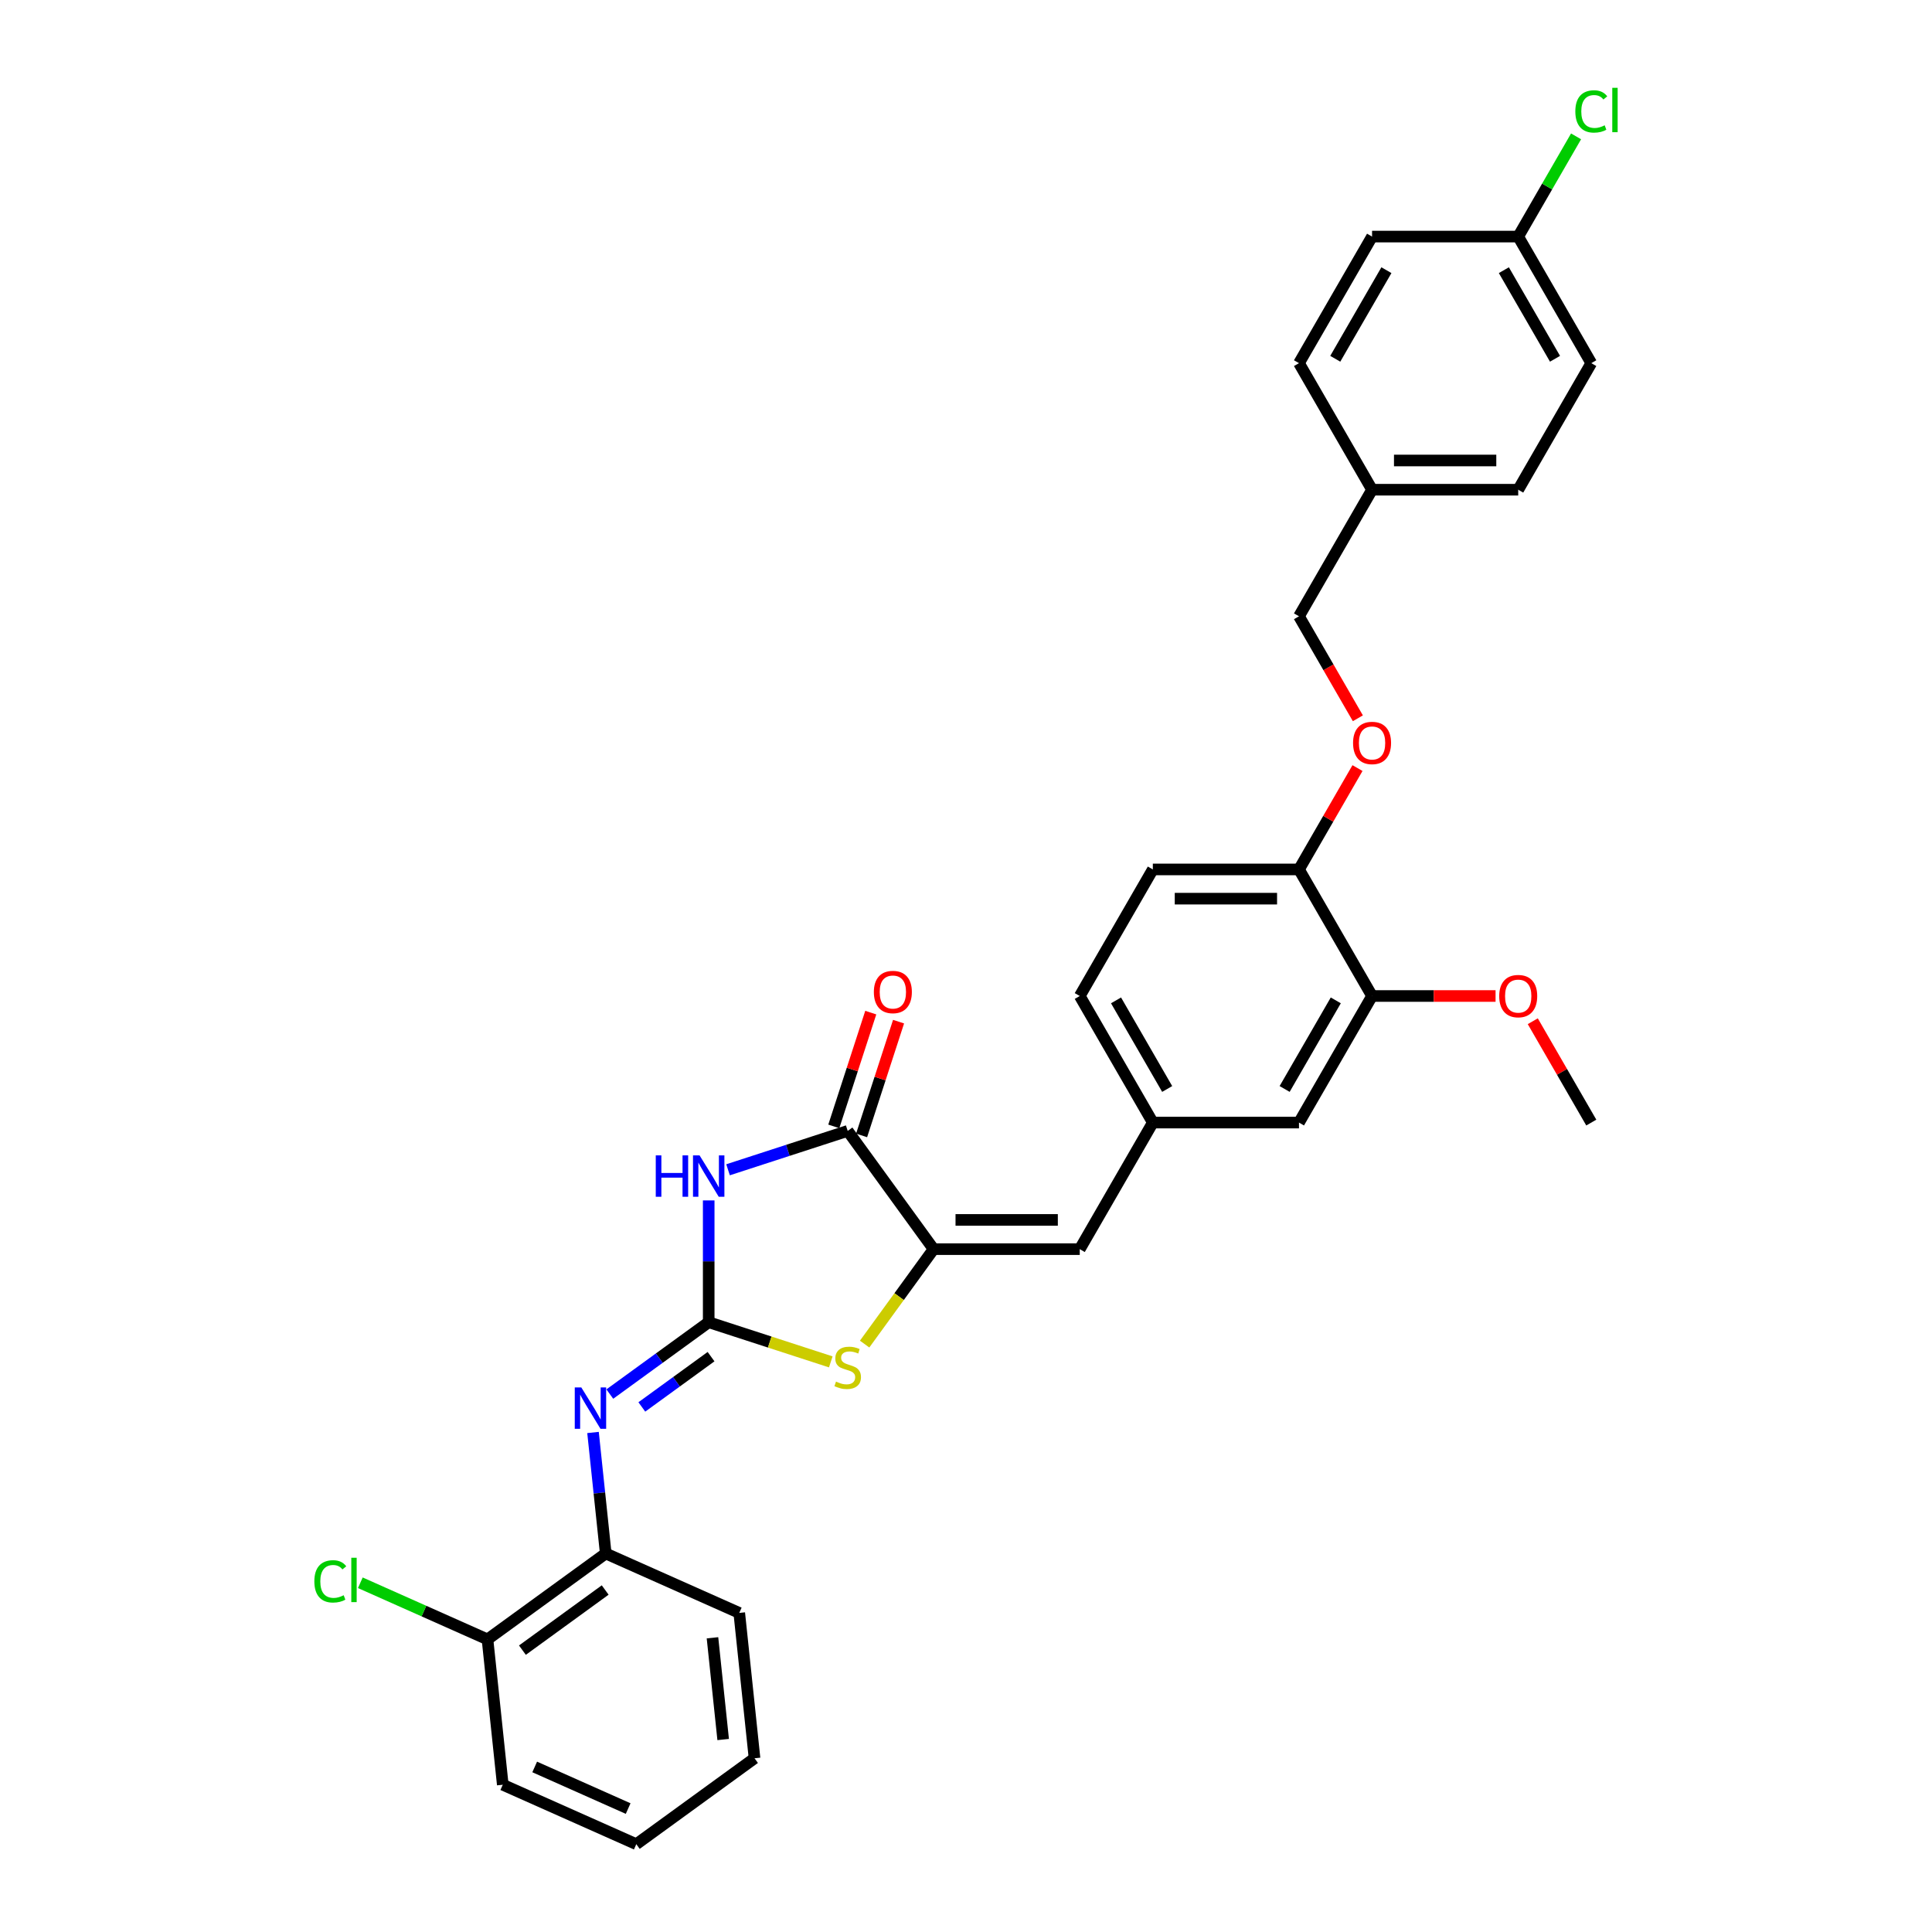 <?xml version='1.0' encoding='iso-8859-1'?>
<svg version='1.1' baseProfile='full'
              xmlns='http://www.w3.org/2000/svg'
                      xmlns:rdkit='http://www.rdkit.org/xml'
                      xmlns:xlink='http://www.w3.org/1999/xlink'
                  xml:space='preserve'
width='1000px' height='1000px' viewBox='0 0 1000 1000'>
<!-- END OF HEADER -->
<rect style='opacity:1.0;fill:#FFFFFF;stroke:none' width='1000' height='1000' x='0' y='0'> </rect>
<path class='bond-0' d='M 366.822,684.38 L 366.822,652.857' style='fill:none;fill-rule:evenodd;stroke:#000000;stroke-width:6px;stroke-linecap:butt;stroke-linejoin:miter;stroke-opacity:1' />
<path class='bond-0' d='M 366.822,652.857 L 366.822,621.335' style='fill:none;fill-rule:evenodd;stroke:#0000FF;stroke-width:6px;stroke-linecap:butt;stroke-linejoin:miter;stroke-opacity:1' />
<path class='bond-3' d='M 366.822,684.38 L 398.415,694.645' style='fill:none;fill-rule:evenodd;stroke:#000000;stroke-width:6px;stroke-linecap:butt;stroke-linejoin:miter;stroke-opacity:1' />
<path class='bond-3' d='M 398.415,694.645 L 430.008,704.91' style='fill:none;fill-rule:evenodd;stroke:#CCCC00;stroke-width:6px;stroke-linecap:butt;stroke-linejoin:miter;stroke-opacity:1' />
<path class='bond-4' d='M 366.822,684.38 L 341.23,702.974' style='fill:none;fill-rule:evenodd;stroke:#000000;stroke-width:6px;stroke-linecap:butt;stroke-linejoin:miter;stroke-opacity:1' />
<path class='bond-4' d='M 341.23,702.974 L 315.637,721.568' style='fill:none;fill-rule:evenodd;stroke:#0000FF;stroke-width:6px;stroke-linecap:butt;stroke-linejoin:miter;stroke-opacity:1' />
<path class='bond-4' d='M 368.037,702.198 L 350.123,715.214' style='fill:none;fill-rule:evenodd;stroke:#000000;stroke-width:6px;stroke-linecap:butt;stroke-linejoin:miter;stroke-opacity:1' />
<path class='bond-4' d='M 350.123,715.214 L 332.208,728.23' style='fill:none;fill-rule:evenodd;stroke:#0000FF;stroke-width:6px;stroke-linecap:butt;stroke-linejoin:miter;stroke-opacity:1' />
<path class='bond-2' d='M 376.838,605.478 L 407.803,595.416' style='fill:none;fill-rule:evenodd;stroke:#0000FF;stroke-width:6px;stroke-linecap:butt;stroke-linejoin:miter;stroke-opacity:1' />
<path class='bond-2' d='M 407.803,595.416 L 438.768,585.355' style='fill:none;fill-rule:evenodd;stroke:#000000;stroke-width:6px;stroke-linecap:butt;stroke-linejoin:miter;stroke-opacity:1' />
<path class='bond-1' d='M 483.232,646.556 L 465.38,671.128' style='fill:none;fill-rule:evenodd;stroke:#000000;stroke-width:6px;stroke-linecap:butt;stroke-linejoin:miter;stroke-opacity:1' />
<path class='bond-1' d='M 465.38,671.128 L 447.528,695.699' style='fill:none;fill-rule:evenodd;stroke:#CCCC00;stroke-width:6px;stroke-linecap:butt;stroke-linejoin:miter;stroke-opacity:1' />
<path class='bond-5' d='M 483.232,646.556 L 558.88,646.556' style='fill:none;fill-rule:evenodd;stroke:#000000;stroke-width:6px;stroke-linecap:butt;stroke-linejoin:miter;stroke-opacity:1' />
<path class='bond-5' d='M 494.58,631.426 L 547.533,631.426' style='fill:none;fill-rule:evenodd;stroke:#000000;stroke-width:6px;stroke-linecap:butt;stroke-linejoin:miter;stroke-opacity:1' />
<path class='bond-31' d='M 483.232,646.556 L 438.768,585.355' style='fill:none;fill-rule:evenodd;stroke:#000000;stroke-width:6px;stroke-linecap:butt;stroke-linejoin:miter;stroke-opacity:1' />
<path class='bond-10' d='M 445.962,587.693 L 455.529,558.249' style='fill:none;fill-rule:evenodd;stroke:#000000;stroke-width:6px;stroke-linecap:butt;stroke-linejoin:miter;stroke-opacity:1' />
<path class='bond-10' d='M 455.529,558.249 L 465.096,528.804' style='fill:none;fill-rule:evenodd;stroke:#FF0000;stroke-width:6px;stroke-linecap:butt;stroke-linejoin:miter;stroke-opacity:1' />
<path class='bond-10' d='M 431.573,583.018 L 441.14,553.573' style='fill:none;fill-rule:evenodd;stroke:#000000;stroke-width:6px;stroke-linecap:butt;stroke-linejoin:miter;stroke-opacity:1' />
<path class='bond-10' d='M 441.14,553.573 L 450.707,524.129' style='fill:none;fill-rule:evenodd;stroke:#FF0000;stroke-width:6px;stroke-linecap:butt;stroke-linejoin:miter;stroke-opacity:1' />
<path class='bond-6' d='M 306.946,741.448 L 310.237,772.763' style='fill:none;fill-rule:evenodd;stroke:#0000FF;stroke-width:6px;stroke-linecap:butt;stroke-linejoin:miter;stroke-opacity:1' />
<path class='bond-6' d='M 310.237,772.763 L 313.529,804.078' style='fill:none;fill-rule:evenodd;stroke:#000000;stroke-width:6px;stroke-linecap:butt;stroke-linejoin:miter;stroke-opacity:1' />
<path class='bond-9' d='M 558.88,646.556 L 596.704,581.043' style='fill:none;fill-rule:evenodd;stroke:#000000;stroke-width:6px;stroke-linecap:butt;stroke-linejoin:miter;stroke-opacity:1' />
<path class='bond-13' d='M 313.529,804.078 L 252.328,848.543' style='fill:none;fill-rule:evenodd;stroke:#000000;stroke-width:6px;stroke-linecap:butt;stroke-linejoin:miter;stroke-opacity:1' />
<path class='bond-13' d='M 313.242,822.988 L 270.401,854.113' style='fill:none;fill-rule:evenodd;stroke:#000000;stroke-width:6px;stroke-linecap:butt;stroke-linejoin:miter;stroke-opacity:1' />
<path class='bond-26' d='M 313.529,804.078 L 382.637,834.847' style='fill:none;fill-rule:evenodd;stroke:#000000;stroke-width:6px;stroke-linecap:butt;stroke-linejoin:miter;stroke-opacity:1' />
<path class='bond-7' d='M 710.176,515.53 L 672.352,581.043' style='fill:none;fill-rule:evenodd;stroke:#000000;stroke-width:6px;stroke-linecap:butt;stroke-linejoin:miter;stroke-opacity:1' />
<path class='bond-7' d='M 691.4,517.792 L 664.923,563.651' style='fill:none;fill-rule:evenodd;stroke:#000000;stroke-width:6px;stroke-linecap:butt;stroke-linejoin:miter;stroke-opacity:1' />
<path class='bond-20' d='M 710.176,515.53 L 742.138,515.53' style='fill:none;fill-rule:evenodd;stroke:#000000;stroke-width:6px;stroke-linecap:butt;stroke-linejoin:miter;stroke-opacity:1' />
<path class='bond-20' d='M 742.138,515.53 L 774.099,515.53' style='fill:none;fill-rule:evenodd;stroke:#FF0000;stroke-width:6px;stroke-linecap:butt;stroke-linejoin:miter;stroke-opacity:1' />
<path class='bond-33' d='M 710.176,515.53 L 672.352,450.017' style='fill:none;fill-rule:evenodd;stroke:#000000;stroke-width:6px;stroke-linecap:butt;stroke-linejoin:miter;stroke-opacity:1' />
<path class='bond-8' d='M 672.352,450.017 L 596.704,450.017' style='fill:none;fill-rule:evenodd;stroke:#000000;stroke-width:6px;stroke-linecap:butt;stroke-linejoin:miter;stroke-opacity:1' />
<path class='bond-8' d='M 661.005,465.146 L 608.052,465.146' style='fill:none;fill-rule:evenodd;stroke:#000000;stroke-width:6px;stroke-linecap:butt;stroke-linejoin:miter;stroke-opacity:1' />
<path class='bond-12' d='M 672.352,450.017 L 687.495,423.788' style='fill:none;fill-rule:evenodd;stroke:#000000;stroke-width:6px;stroke-linecap:butt;stroke-linejoin:miter;stroke-opacity:1' />
<path class='bond-12' d='M 687.495,423.788 L 702.638,397.56' style='fill:none;fill-rule:evenodd;stroke:#FF0000;stroke-width:6px;stroke-linecap:butt;stroke-linejoin:miter;stroke-opacity:1' />
<path class='bond-11' d='M 596.704,581.043 L 672.352,581.043' style='fill:none;fill-rule:evenodd;stroke:#000000;stroke-width:6px;stroke-linecap:butt;stroke-linejoin:miter;stroke-opacity:1' />
<path class='bond-15' d='M 596.704,581.043 L 558.88,515.53' style='fill:none;fill-rule:evenodd;stroke:#000000;stroke-width:6px;stroke-linecap:butt;stroke-linejoin:miter;stroke-opacity:1' />
<path class='bond-15' d='M 604.133,563.651 L 577.657,517.792' style='fill:none;fill-rule:evenodd;stroke:#000000;stroke-width:6px;stroke-linecap:butt;stroke-linejoin:miter;stroke-opacity:1' />
<path class='bond-16' d='M 702.83,371.779 L 687.591,345.385' style='fill:none;fill-rule:evenodd;stroke:#FF0000;stroke-width:6px;stroke-linecap:butt;stroke-linejoin:miter;stroke-opacity:1' />
<path class='bond-16' d='M 687.591,345.385 L 672.352,318.99' style='fill:none;fill-rule:evenodd;stroke:#000000;stroke-width:6px;stroke-linecap:butt;stroke-linejoin:miter;stroke-opacity:1' />
<path class='bond-19' d='M 252.328,848.543 L 219.416,833.889' style='fill:none;fill-rule:evenodd;stroke:#000000;stroke-width:6px;stroke-linecap:butt;stroke-linejoin:miter;stroke-opacity:1' />
<path class='bond-19' d='M 219.416,833.889 L 186.504,819.236' style='fill:none;fill-rule:evenodd;stroke:#00CC00;stroke-width:6px;stroke-linecap:butt;stroke-linejoin:miter;stroke-opacity:1' />
<path class='bond-27' d='M 252.328,848.543 L 260.236,923.777' style='fill:none;fill-rule:evenodd;stroke:#000000;stroke-width:6px;stroke-linecap:butt;stroke-linejoin:miter;stroke-opacity:1' />
<path class='bond-14' d='M 596.704,450.017 L 558.88,515.53' style='fill:none;fill-rule:evenodd;stroke:#000000;stroke-width:6px;stroke-linecap:butt;stroke-linejoin:miter;stroke-opacity:1' />
<path class='bond-18' d='M 672.352,318.99 L 710.176,253.477' style='fill:none;fill-rule:evenodd;stroke:#000000;stroke-width:6px;stroke-linecap:butt;stroke-linejoin:miter;stroke-opacity:1' />
<path class='bond-17' d='M 785.824,122.451 L 823.648,187.964' style='fill:none;fill-rule:evenodd;stroke:#000000;stroke-width:6px;stroke-linecap:butt;stroke-linejoin:miter;stroke-opacity:1' />
<path class='bond-17' d='M 778.395,139.843 L 804.872,185.702' style='fill:none;fill-rule:evenodd;stroke:#000000;stroke-width:6px;stroke-linecap:butt;stroke-linejoin:miter;stroke-opacity:1' />
<path class='bond-21' d='M 785.824,122.451 L 800.797,96.518' style='fill:none;fill-rule:evenodd;stroke:#000000;stroke-width:6px;stroke-linecap:butt;stroke-linejoin:miter;stroke-opacity:1' />
<path class='bond-21' d='M 800.797,96.518 L 815.769,70.585' style='fill:none;fill-rule:evenodd;stroke:#00CC00;stroke-width:6px;stroke-linecap:butt;stroke-linejoin:miter;stroke-opacity:1' />
<path class='bond-34' d='M 785.824,122.451 L 710.176,122.451' style='fill:none;fill-rule:evenodd;stroke:#000000;stroke-width:6px;stroke-linecap:butt;stroke-linejoin:miter;stroke-opacity:1' />
<path class='bond-24' d='M 710.176,253.477 L 672.352,187.964' style='fill:none;fill-rule:evenodd;stroke:#000000;stroke-width:6px;stroke-linecap:butt;stroke-linejoin:miter;stroke-opacity:1' />
<path class='bond-25' d='M 710.176,253.477 L 785.824,253.477' style='fill:none;fill-rule:evenodd;stroke:#000000;stroke-width:6px;stroke-linecap:butt;stroke-linejoin:miter;stroke-opacity:1' />
<path class='bond-25' d='M 721.524,238.348 L 774.477,238.348' style='fill:none;fill-rule:evenodd;stroke:#000000;stroke-width:6px;stroke-linecap:butt;stroke-linejoin:miter;stroke-opacity:1' />
<path class='bond-28' d='M 793.363,528.586 L 808.506,554.815' style='fill:none;fill-rule:evenodd;stroke:#FF0000;stroke-width:6px;stroke-linecap:butt;stroke-linejoin:miter;stroke-opacity:1' />
<path class='bond-28' d='M 808.506,554.815 L 823.648,581.043' style='fill:none;fill-rule:evenodd;stroke:#000000;stroke-width:6px;stroke-linecap:butt;stroke-linejoin:miter;stroke-opacity:1' />
<path class='bond-22' d='M 710.176,122.451 L 672.352,187.964' style='fill:none;fill-rule:evenodd;stroke:#000000;stroke-width:6px;stroke-linecap:butt;stroke-linejoin:miter;stroke-opacity:1' />
<path class='bond-22' d='M 717.605,139.843 L 691.129,185.702' style='fill:none;fill-rule:evenodd;stroke:#000000;stroke-width:6px;stroke-linecap:butt;stroke-linejoin:miter;stroke-opacity:1' />
<path class='bond-23' d='M 823.648,187.964 L 785.824,253.477' style='fill:none;fill-rule:evenodd;stroke:#000000;stroke-width:6px;stroke-linecap:butt;stroke-linejoin:miter;stroke-opacity:1' />
<path class='bond-29' d='M 382.637,834.847 L 390.544,910.081' style='fill:none;fill-rule:evenodd;stroke:#000000;stroke-width:6px;stroke-linecap:butt;stroke-linejoin:miter;stroke-opacity:1' />
<path class='bond-29' d='M 368.776,847.714 L 374.311,900.377' style='fill:none;fill-rule:evenodd;stroke:#000000;stroke-width:6px;stroke-linecap:butt;stroke-linejoin:miter;stroke-opacity:1' />
<path class='bond-32' d='M 260.236,923.777 L 329.344,954.545' style='fill:none;fill-rule:evenodd;stroke:#000000;stroke-width:6px;stroke-linecap:butt;stroke-linejoin:miter;stroke-opacity:1' />
<path class='bond-32' d='M 276.756,914.57 L 325.131,936.109' style='fill:none;fill-rule:evenodd;stroke:#000000;stroke-width:6px;stroke-linecap:butt;stroke-linejoin:miter;stroke-opacity:1' />
<path class='bond-30' d='M 390.544,910.081 L 329.344,954.545' style='fill:none;fill-rule:evenodd;stroke:#000000;stroke-width:6px;stroke-linecap:butt;stroke-linejoin:miter;stroke-opacity:1' />
<path  class='atom-1' d='M 339.422 598.02
L 342.327 598.02
L 342.327 607.128
L 353.281 607.128
L 353.281 598.02
L 356.186 598.02
L 356.186 619.444
L 353.281 619.444
L 353.281 609.549
L 342.327 609.549
L 342.327 619.444
L 339.422 619.444
L 339.422 598.02
' fill='#0000FF'/>
<path  class='atom-1' d='M 362.086 598.02
L 369.107 609.367
Q 369.803 610.487, 370.922 612.514
Q 372.042 614.542, 372.102 614.663
L 372.102 598.02
L 374.947 598.02
L 374.947 619.444
L 372.011 619.444
L 364.477 607.037
Q 363.599 605.585, 362.661 603.921
Q 361.754 602.256, 361.481 601.742
L 361.481 619.444
L 358.697 619.444
L 358.697 598.02
L 362.086 598.02
' fill='#0000FF'/>
<path  class='atom-4' d='M 432.716 715.109
Q 432.958 715.2, 433.956 715.624
Q 434.955 716.047, 436.044 716.32
Q 437.164 716.562, 438.253 716.562
Q 440.281 716.562, 441.461 715.594
Q 442.641 714.595, 442.641 712.87
Q 442.641 711.69, 442.036 710.964
Q 441.461 710.238, 440.553 709.844
Q 439.645 709.451, 438.132 708.997
Q 436.226 708.422, 435.076 707.877
Q 433.956 707.333, 433.139 706.183
Q 432.353 705.033, 432.353 703.096
Q 432.353 700.403, 434.168 698.739
Q 436.014 697.075, 439.645 697.075
Q 442.126 697.075, 444.94 698.255
L 444.244 700.585
Q 441.672 699.526, 439.736 699.526
Q 437.648 699.526, 436.498 700.403
Q 435.348 701.251, 435.379 702.733
Q 435.379 703.883, 435.953 704.579
Q 436.559 705.275, 437.406 705.668
Q 438.283 706.062, 439.736 706.516
Q 441.672 707.121, 442.822 707.726
Q 443.972 708.331, 444.789 709.572
Q 445.636 710.782, 445.636 712.87
Q 445.636 715.836, 443.639 717.439
Q 441.672 719.013, 438.374 719.013
Q 436.468 719.013, 435.015 718.589
Q 433.593 718.196, 431.899 717.5
L 432.716 715.109
' fill='#CCCC00'/>
<path  class='atom-5' d='M 300.886 718.133
L 307.906 729.48
Q 308.602 730.6, 309.722 732.627
Q 310.841 734.654, 310.902 734.775
L 310.902 718.133
L 313.746 718.133
L 313.746 739.556
L 310.811 739.556
L 303.276 727.15
Q 302.399 725.698, 301.461 724.033
Q 300.553 722.369, 300.281 721.855
L 300.281 739.556
L 297.497 739.556
L 297.497 718.133
L 300.886 718.133
' fill='#0000FF'/>
<path  class='atom-11' d='M 452.31 513.47
Q 452.31 508.326, 454.852 505.452
Q 457.393 502.577, 462.144 502.577
Q 466.895 502.577, 469.437 505.452
Q 471.978 508.326, 471.978 513.47
Q 471.978 518.675, 469.406 521.64
Q 466.834 524.575, 462.144 524.575
Q 457.424 524.575, 454.852 521.64
Q 452.31 518.705, 452.31 513.47
M 462.144 522.155
Q 465.412 522.155, 467.167 519.976
Q 468.952 517.767, 468.952 513.47
Q 468.952 509.264, 467.167 507.146
Q 465.412 504.998, 462.144 504.998
Q 458.876 504.998, 457.091 507.116
Q 455.336 509.234, 455.336 513.47
Q 455.336 517.797, 457.091 519.976
Q 458.876 522.155, 462.144 522.155
' fill='#FF0000'/>
<path  class='atom-13' d='M 700.342 384.564
Q 700.342 379.42, 702.884 376.545
Q 705.426 373.671, 710.176 373.671
Q 714.927 373.671, 717.469 376.545
Q 720.011 379.42, 720.011 384.564
Q 720.011 389.769, 717.439 392.734
Q 714.867 395.669, 710.176 395.669
Q 705.456 395.669, 702.884 392.734
Q 700.342 389.799, 700.342 384.564
M 710.176 393.248
Q 713.444 393.248, 715.199 391.07
Q 716.985 388.861, 716.985 384.564
Q 716.985 380.358, 715.199 378.24
Q 713.444 376.091, 710.176 376.091
Q 706.908 376.091, 705.123 378.21
Q 703.368 380.328, 703.368 384.564
Q 703.368 388.891, 705.123 391.07
Q 706.908 393.248, 710.176 393.248
' fill='#FF0000'/>
<path  class='atom-20' d='M 162.705 818.516
Q 162.705 813.19, 165.186 810.406
Q 167.697 807.592, 172.448 807.592
Q 176.866 807.592, 179.226 810.709
L 177.229 812.343
Q 175.504 810.073, 172.448 810.073
Q 169.21 810.073, 167.486 812.252
Q 165.791 814.4, 165.791 818.516
Q 165.791 822.752, 167.546 824.931
Q 169.331 827.109, 172.781 827.109
Q 175.141 827.109, 177.895 825.687
L 178.742 827.956
Q 177.622 828.683, 175.928 829.106
Q 174.233 829.53, 172.357 829.53
Q 167.697 829.53, 165.186 826.686
Q 162.705 823.841, 162.705 818.516
' fill='#00CC00'/>
<path  class='atom-20' d='M 181.829 806.291
L 184.612 806.291
L 184.612 829.258
L 181.829 829.258
L 181.829 806.291
' fill='#00CC00'/>
<path  class='atom-21' d='M 775.99 515.59
Q 775.99 510.446, 778.532 507.571
Q 781.074 504.697, 785.824 504.697
Q 790.575 504.697, 793.117 507.571
Q 795.659 510.446, 795.659 515.59
Q 795.659 520.795, 793.087 523.76
Q 790.515 526.695, 785.824 526.695
Q 781.104 526.695, 778.532 523.76
Q 775.99 520.825, 775.99 515.59
M 785.824 524.275
Q 789.092 524.275, 790.847 522.096
Q 792.633 519.887, 792.633 515.59
Q 792.633 511.384, 790.847 509.266
Q 789.092 507.118, 785.824 507.118
Q 782.556 507.118, 780.771 509.236
Q 779.016 511.354, 779.016 515.59
Q 779.016 519.917, 780.771 522.096
Q 782.556 524.275, 785.824 524.275
' fill='#FF0000'/>
<path  class='atom-22' d='M 815.388 57.679
Q 815.388 52.354, 817.869 49.57
Q 820.38 46.756, 825.131 46.756
Q 829.549 46.756, 831.909 49.872
L 829.912 51.506
Q 828.187 49.237, 825.131 49.237
Q 821.893 49.237, 820.169 51.416
Q 818.474 53.564, 818.474 57.679
Q 818.474 61.916, 820.229 64.094
Q 822.014 66.273, 825.464 66.273
Q 827.824 66.273, 830.578 64.851
L 831.425 67.12
Q 830.305 67.846, 828.611 68.27
Q 826.916 68.694, 825.04 68.694
Q 820.38 68.694, 817.869 65.849
Q 815.388 63.005, 815.388 57.679
' fill='#00CC00'/>
<path  class='atom-22' d='M 834.511 45.455
L 837.295 45.455
L 837.295 68.421
L 834.511 68.421
L 834.511 45.455
' fill='#00CC00'/>
</svg>
